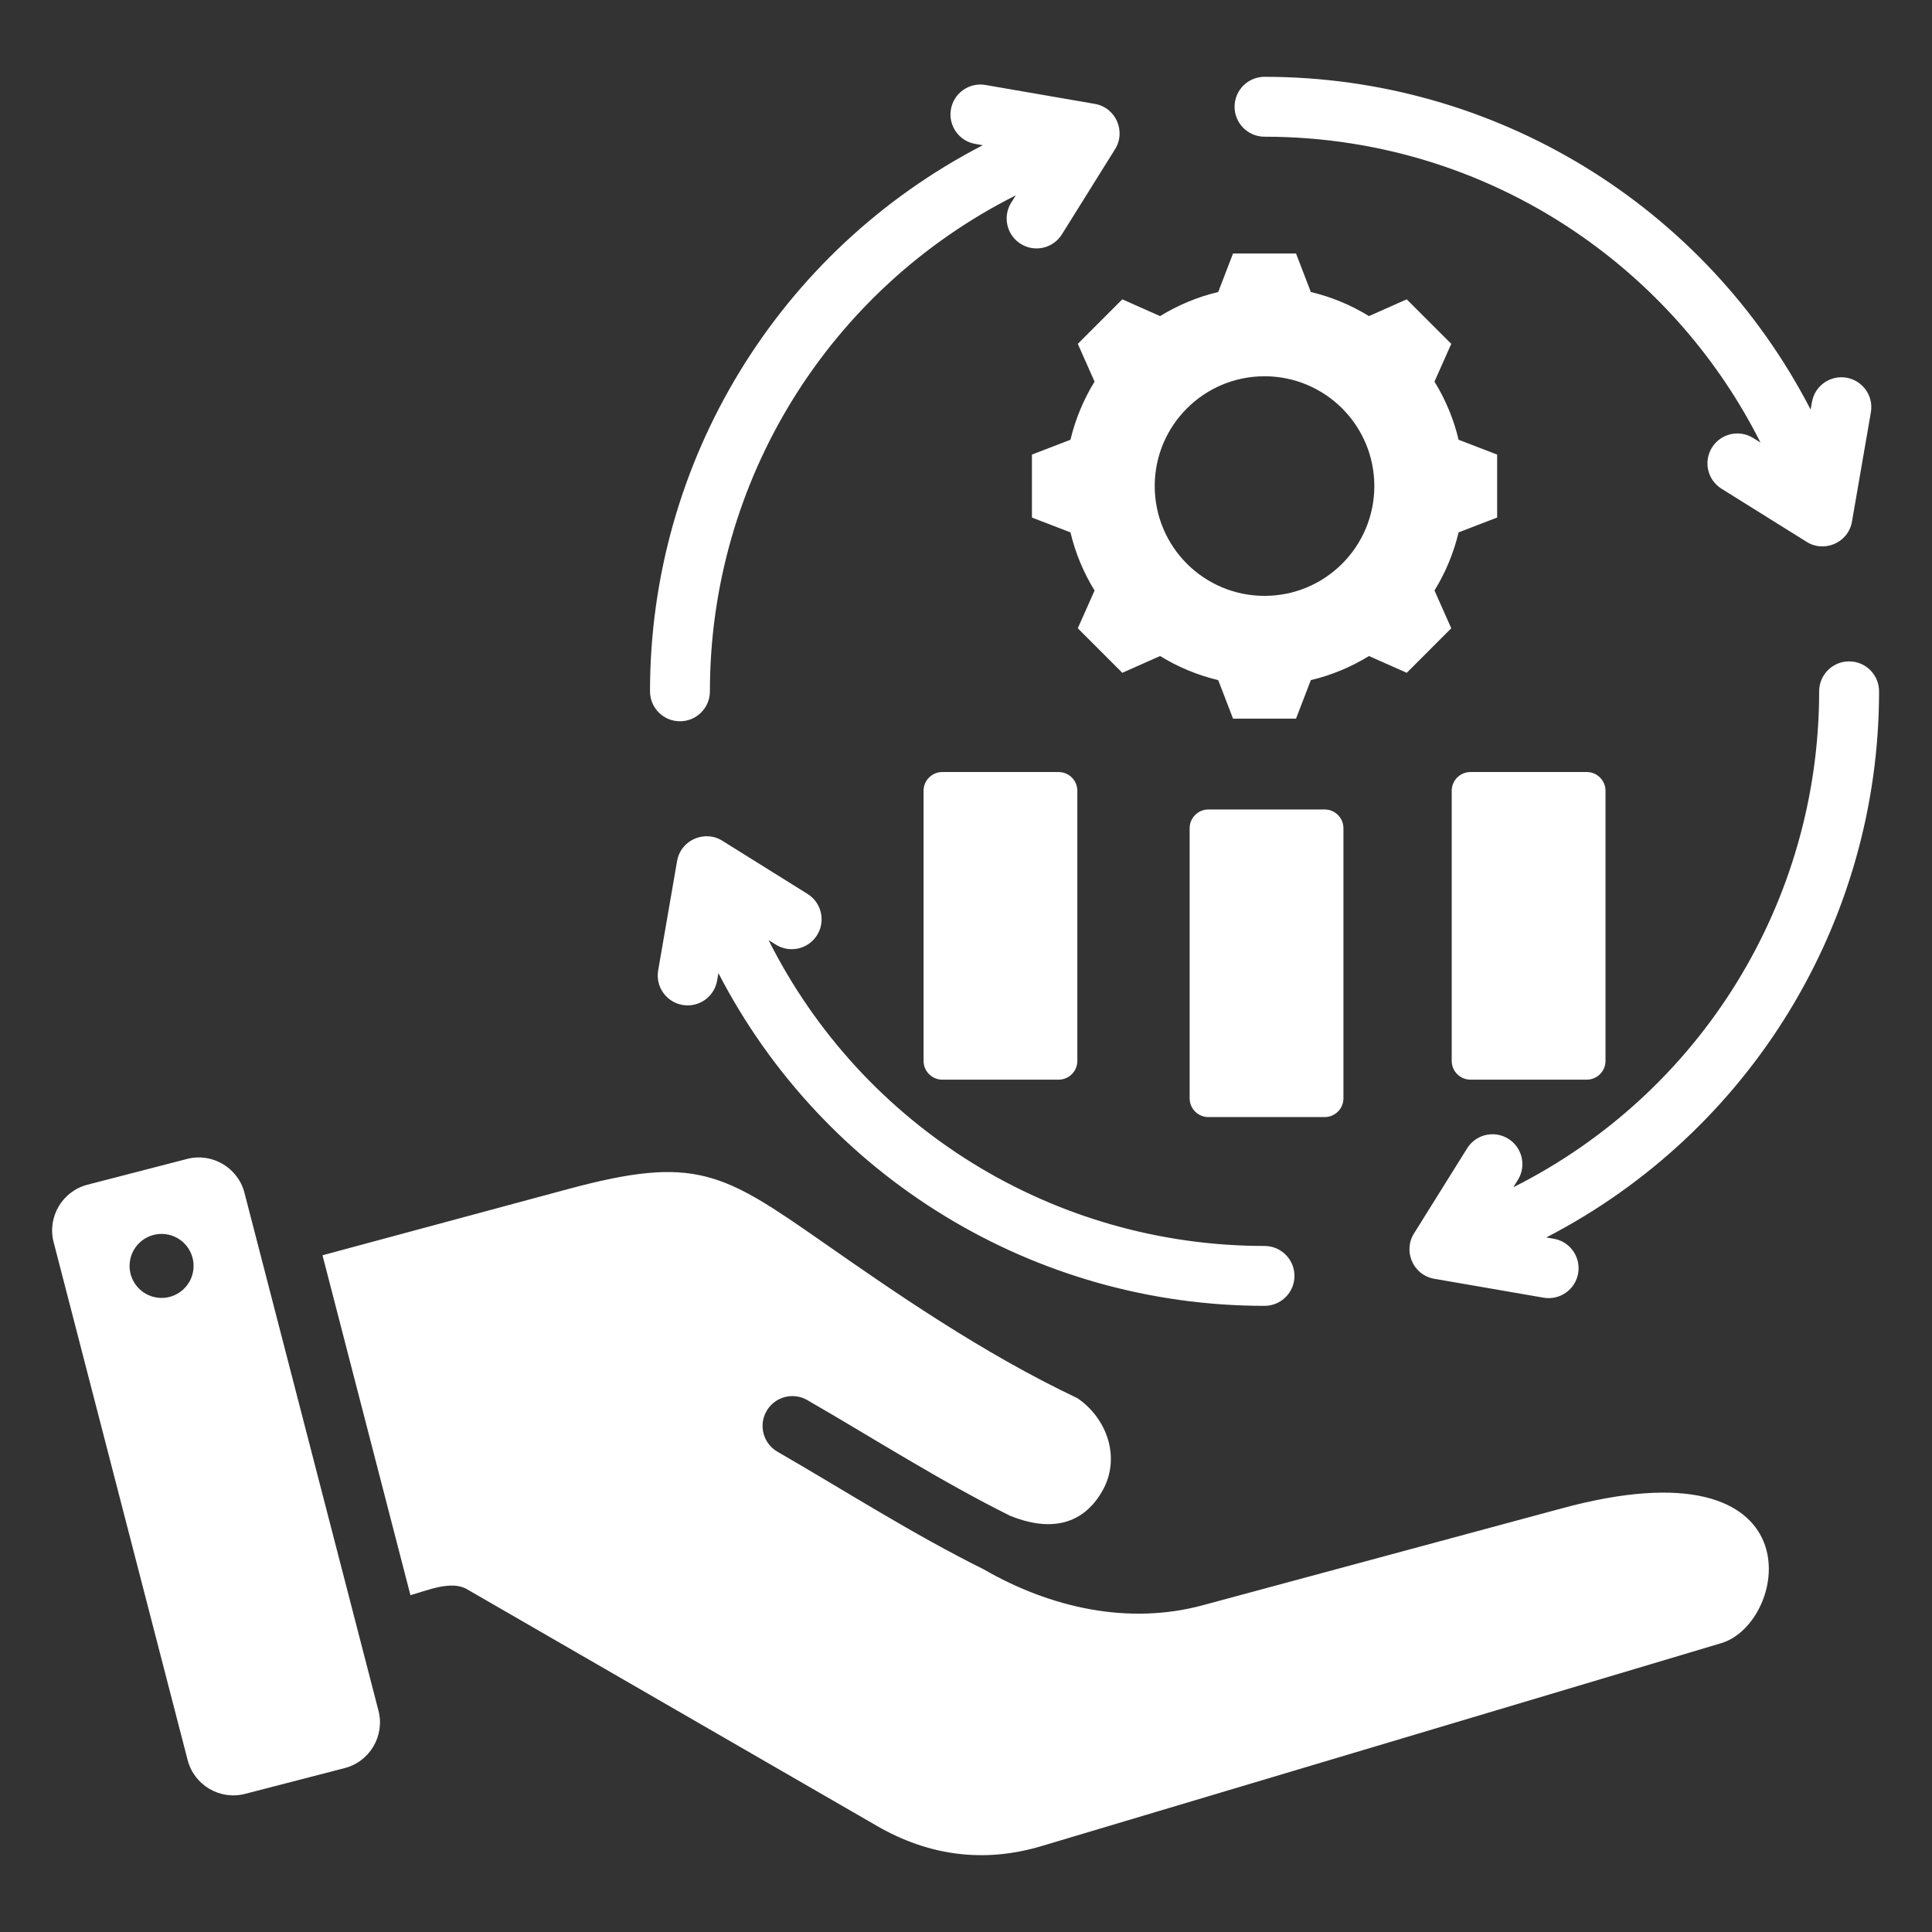 <svg width="127" height="127" viewBox="0 0 127 127" fill="none" xmlns="http://www.w3.org/2000/svg">
<rect x="0" y="0" width="127" height="127" fill="#333333" stroke="none"/>
<path fill-rule="evenodd" clip-rule="evenodd" d="M16.068 78.401L24.88 112.456C25.306 114.103 24.307 115.799 22.661 116.225L16.105 117.921C14.458 118.347 12.762 117.349 12.336 115.702L3.524 81.647C3.098 80.001 4.097 78.305 5.743 77.879L12.299 76.182C13.946 75.756 15.642 76.755 16.068 78.401ZM47.141 64.454C46.958 65.524 45.942 66.244 44.872 66.061C43.801 65.879 43.082 64.863 43.264 63.792L44.507 56.606C44.749 55.19 46.369 54.519 47.538 55.302L53.081 58.761C54.003 59.335 54.285 60.547 53.712 61.468C53.138 62.39 51.926 62.672 51.005 62.099L50.522 61.798C56.72 74.135 69.294 81.903 83.123 81.903C84.211 81.903 85.092 82.784 85.092 83.871C85.092 84.959 84.211 85.84 83.123 85.84C67.99 85.84 54.162 77.381 47.224 63.967L47.141 64.454ZM119.107 26.435C119.29 25.365 120.305 24.645 121.376 24.828C122.446 25.011 123.166 26.026 122.983 27.096L121.74 34.283C121.498 35.699 119.878 36.369 118.709 35.587L113.166 32.127C112.244 31.554 111.962 30.342 112.535 29.421C113.109 28.499 114.321 28.217 115.242 28.79L115.726 29.092C113.006 23.681 108.973 19.038 104.044 15.578C98.126 11.424 90.912 8.986 83.124 8.986C82.036 8.986 81.155 8.105 81.155 7.018C81.155 5.93 82.036 5.049 83.124 5.049C98.268 5.049 112.083 13.495 119.022 26.924L119.107 26.435ZM102.133 81.428C103.203 81.61 103.923 82.626 103.74 83.697C103.558 84.767 102.542 85.486 101.472 85.304L94.285 84.061C92.869 83.819 92.199 82.199 92.981 81.03L96.441 75.487C97.014 74.565 98.226 74.283 99.147 74.856C100.069 75.429 100.351 76.641 99.778 77.563L99.476 78.046C111.809 71.849 119.582 59.266 119.582 45.445C119.582 44.357 120.464 43.476 121.551 43.476C122.638 43.476 123.52 44.357 123.52 45.445C123.52 60.583 115.07 74.404 101.645 81.344L102.133 81.428ZM64.114 9.461C63.044 9.279 62.325 8.263 62.507 7.193C62.69 6.122 63.705 5.403 64.776 5.585L71.962 6.828C73.379 7.07 74.049 8.69 73.266 9.859L69.807 15.402C69.234 16.324 68.022 16.606 67.1 16.033C66.178 15.459 65.896 14.247 66.469 13.326L66.771 12.842C54.446 19.04 46.666 31.626 46.666 45.444C46.666 46.532 45.784 47.413 44.697 47.413C43.61 47.413 42.728 46.532 42.728 45.444C42.728 30.3 51.175 16.485 64.604 9.546L64.114 9.461ZM61.94 50.75C61.262 50.75 60.71 51.303 60.71 51.981V69.74C60.71 70.418 61.262 70.971 61.94 70.971H69.588C70.266 70.971 70.819 70.418 70.819 69.74V51.981C70.819 51.303 70.266 50.75 69.588 50.75H61.94ZM83.124 24.734C79.137 24.734 75.906 27.965 75.906 31.951C75.906 35.938 79.137 39.169 83.124 39.169C87.11 39.169 90.341 35.938 90.341 31.951C90.341 27.965 87.11 24.734 83.124 24.734ZM86.168 19.195L85.193 16.661H81.054L80.079 19.195C78.729 19.516 77.44 20.051 76.258 20.779L73.775 19.676L70.849 22.603L71.951 25.085C71.224 26.267 70.689 27.557 70.367 28.907L67.834 29.882V34.021L70.367 34.996C70.688 36.346 71.223 37.636 71.951 38.818L70.849 41.3L73.775 44.227L76.258 43.124C77.44 43.851 78.729 44.386 80.079 44.708L81.055 47.242H85.193L86.168 44.708C87.519 44.387 88.809 43.852 89.99 43.124L92.473 44.227L95.399 41.3L94.296 38.817C95.024 37.635 95.559 36.346 95.88 34.996L98.414 34.02V29.882L95.881 28.907C95.56 27.557 95.025 26.267 94.296 25.085L95.399 22.603L92.472 19.676L89.989 20.779C88.808 20.051 87.518 19.516 86.168 19.195ZM87.08 53.211H79.432C78.754 53.211 78.201 53.764 78.201 54.442V72.201C78.201 72.879 78.754 73.431 79.432 73.431H87.08C87.758 73.431 88.311 72.879 88.311 72.201V54.442C88.311 53.764 87.758 53.211 87.08 53.211ZM104.307 50.75H96.659C95.981 50.75 95.428 51.303 95.428 51.981V69.74C95.428 70.418 95.981 70.971 96.659 70.971H104.307C104.985 70.971 105.538 70.418 105.538 69.74V51.981C105.538 51.303 104.985 50.75 104.307 50.75ZM37.316 78.17L21.199 82.515L26.98 104.857C28.035 104.574 29.648 103.86 30.689 104.463L57.654 120.031C61.049 121.991 64.684 122.481 68.451 121.356L113.149 108.012C117.631 106.674 119.607 94.544 102.637 99.16L79.085 105.515C74.164 106.853 69.038 105.68 64.673 103.165C59.995 100.843 55.624 98.038 51.111 95.432C50.172 94.892 49.849 93.694 50.388 92.756C50.927 91.817 52.125 91.493 53.064 92.033C57.501 94.594 61.822 97.366 66.415 99.647C68.809 100.611 71.071 100.419 72.451 98.029C73.692 95.879 72.806 93.264 70.829 91.912C64.52 88.924 58.705 84.871 54.135 81.685C47.482 77.048 45.715 75.906 37.316 78.17ZM10.866 81.125C9.712 80.99 8.667 81.816 8.532 82.97C8.396 84.124 9.222 85.169 10.377 85.305C11.531 85.44 12.576 84.614 12.711 83.46C12.847 82.305 12.021 81.26 10.866 81.125Z" fill="white"/>
</svg>
